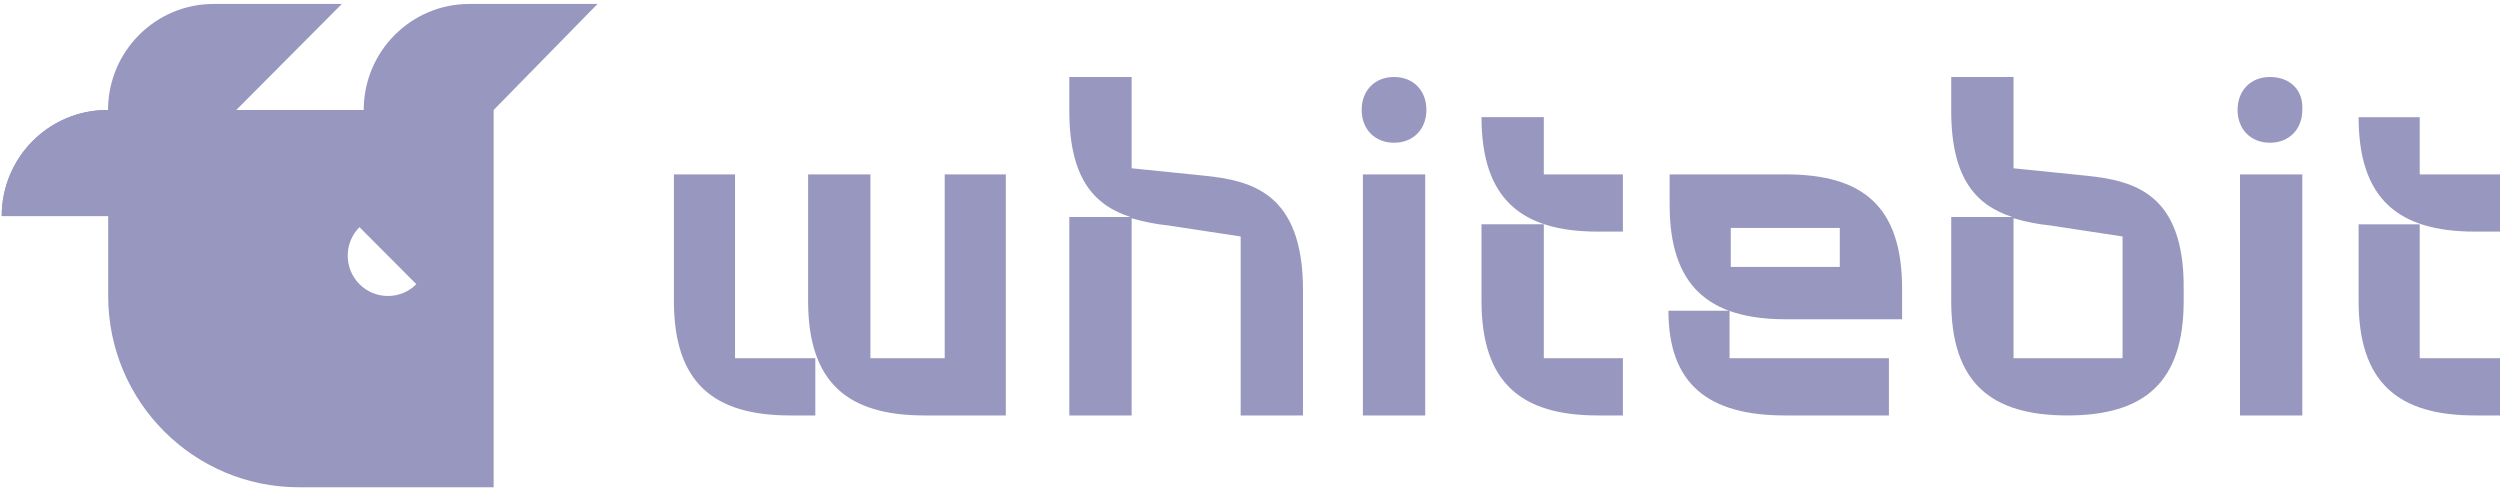<svg xmlns="http://www.w3.org/2000/svg" fill="none" viewBox="0 0 285 56">
    <path fill="#9797BF"
          d="m237.738 20.019-8.196-.833V8.777h-7.103v3.886c0 8.05 3.141 10.825 6.966 12.075h-6.966v9.576c0 9.299 4.507 13.046 13.25 13.046 8.742 0 13.25-3.747 13.25-13.046v-1.249c.136-11.103-5.738-12.491-11.201-13.046Zm4.234 20.818h-12.43V24.876c1.366.416 2.868.694 4.234.833l8.196 1.249v13.879Zm16.802-32.06c-2.186 0-3.689 1.527-3.689 3.747s1.503 3.747 3.689 3.747c2.185 0 3.688-1.527 3.688-3.747.136-2.221-1.366-3.747-3.688-3.747Zm17.074 11.103v-6.523h-6.966c0 9.299 4.507 13.046 13.25 13.046H285v-6.523h-9.152Zm0 5.69h-6.966v8.744c0 9.299 4.507 13.046 13.25 13.046H285v-6.523h-9.152V25.57Zm-20.489 21.79h7.103V19.88h-7.103v27.48ZM137.202 20.019l-8.196-.833V8.777h-7.103v3.886c0 8.05 3.142 10.825 6.967 12.075h-6.967v22.622h7.103V24.876c1.366.416 2.869.694 4.235.833l8.196 1.249v20.402h7.103V33.065c0-11.103-5.874-12.491-11.338-13.046Zm-29.505 20.818h-8.469V19.88h-7.103v14.434c0 9.299 4.508 13.046 13.25 13.046h9.289V19.88h-6.967v20.957ZM83.93 19.88h-7.103v14.434c0 9.299 4.508 13.046 13.25 13.046h2.869v-6.523h-9.152V19.88h.137Zm119.659 0h-13.25v3.47c0 9.299 4.508 13.046 13.25 13.046h13.25v-3.47c0-9.438-4.507-13.046-13.25-13.046Zm6.284 10.548h-12.567v-4.441h12.43v4.441h.137ZM158.921 8.777c-2.185 0-3.688 1.527-3.688 3.747s1.503 3.747 3.688 3.747c2.186 0 3.688-1.527 3.688-3.747s-1.502-3.747-3.688-3.747ZM155.37 47.36h7.103V19.88h-7.103v27.48Zm20.626-21.79h-7.103v8.744c0 9.299 4.507 13.046 13.25 13.046h2.868v-6.523h-9.015V25.57Zm0-12.213h-7.103c0 9.299 4.507 13.046 13.25 13.046h2.868v-6.523h-9.015v-6.523Zm21.309 22.067h-7.103c0 8.327 4.508 11.936 13.25 11.936h11.884v-6.523h-18.168v-5.413h.137Z"/>
    <path fill="#9797BF" fill-rule="evenodd"
          d="M68.118.45H53.503c-6.65 0-12.039 5.42-12.039 12.09H26.932L38.971.45H24.356c-6.65 0-12.039 5.42-12.039 12.09h-.083c-6.65 0-12.039 5.406-12.039 12.09H12.331v9.102c0 12.076 9.767 21.845 21.805 21.817h22.138V12.54L68.118.45ZM47.463 32.397c-1.787 1.793-4.696 1.793-6.483 0-1.787-1.793-1.787-4.711 0-6.503l6.483 6.503Z"
          clip-rule="evenodd"/>
    <path fill="#9797BF" d="M.196 24.629c0-6.684 5.389-12.09 12.039-12.09l.097 12.09H.196Z"/>
</svg>

